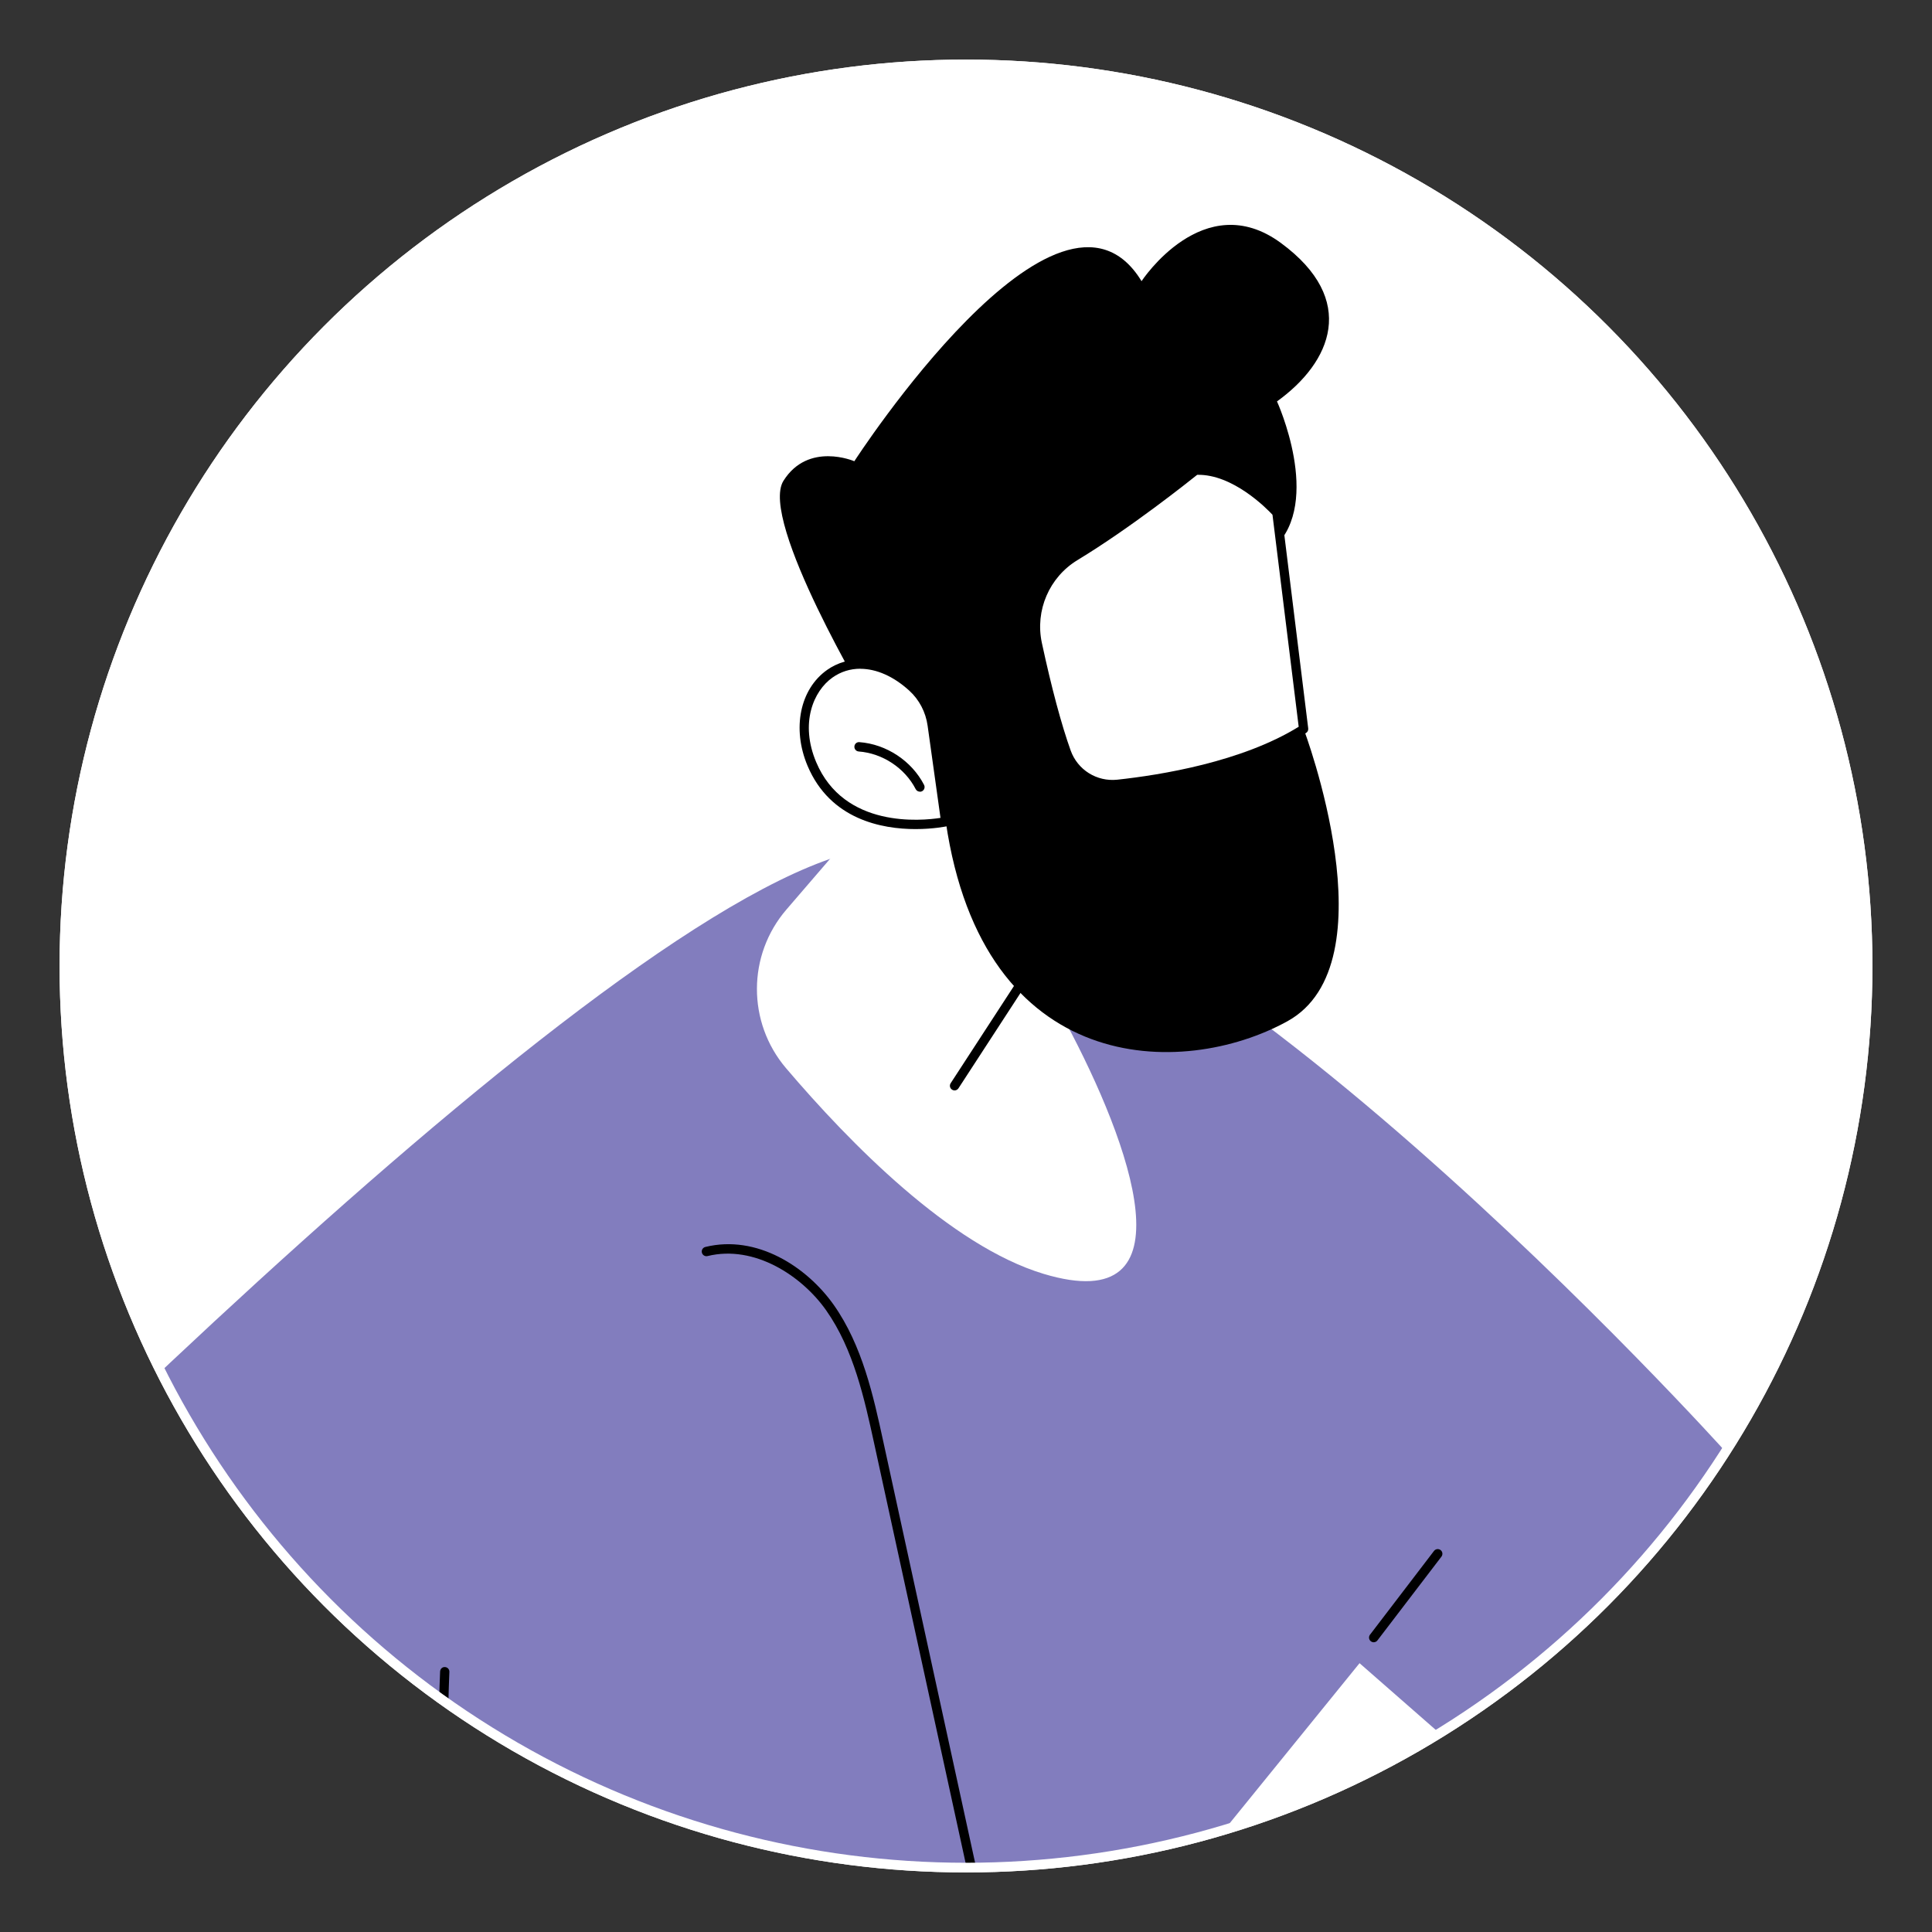 <?xml version="1.0" encoding="UTF-8"?> <svg xmlns="http://www.w3.org/2000/svg" xmlns:xlink="http://www.w3.org/1999/xlink" viewBox="0 0 300 300"><rect x="0" y="0" width="300" height="300" fill="#333333" stroke="none"/><defs><style> .cls-1, .cls-2 { fill: #fff; } .cls-3 { fill: none; } .cls-3, .cls-2 { stroke: #fff; stroke-miterlimit: 10; stroke-width: 1.5px; } .cls-4 { fill: #827dbe; } .cls-5 { clip-path: url(#clippath); } </style><clipPath id="clippath"><circle class="cls-3" cx="150" cy="150" r="140"></circle></clipPath></defs><g id="Laag_2"><circle class="cls-2" cx="150" cy="150" r="140"></circle></g><g id="Laag_1"><g><g class="cls-5"><g><g><g><path class="cls-1" d="M203.2,555.34l-57.05,81.42h146.21c4.08-8.08,9.6-19.06,15.52-30.99,22.61-45.61,15.13-100.4-18.89-138.27-49.08-54.64-125.05-122.03-157.51-153.26-6.2-5.96-11.05-10.29-14.17-12.51-29.86-21.31-103.58,52.02-103.58,52.02l90.85,103.29,98.61,98.29Z"></path><path d="M292.36,637.49c-.11,0-.22-.02-.33-.08-.36-.18-.5-.62-.32-.97,3.69-7.3,9.37-18.59,15.52-30.99,22.62-45.63,15.25-99.58-18.78-137.46-36.41-40.53-87.55-88.01-124.89-122.69-12.99-12.06-24.21-22.48-32.58-30.53-6.38-6.14-11.12-10.33-14.08-12.44-27.77-19.82-95.72,45.19-102.17,51.47l90.4,102.78,98.58,98.26c.25.25.28.64.08.93l-57.05,81.42c-.23.33-.68.41-1.01.18-.33-.23-.41-.68-.18-1.01l56.7-80.92-98.18-97.86L13.19,354.24c-.25-.29-.24-.72.03-.99.18-.18,18.73-18.56,40.69-34.08,29.69-20.99,51.17-27.06,63.83-18.02,3.02,2.16,7.81,6.39,14.25,12.58,8.36,8.05,19.58,18.46,32.56,30.52,37.36,34.69,88.53,82.2,124.98,122.78,16.79,18.69,27.46,41.73,30.86,66.62,3.4,24.89-.7,49.95-11.86,72.46-6.15,12.4-11.83,23.7-15.52,31-.13.25-.38.4-.65.4Z"></path></g><path class="cls-1" d="M45.61,636.76h177.19L60,341.28l-82.58-46.59c-.79,2.14-33.45,33.68-9.15,119.43,18.67,65.89,59.45,175.45,77.34,222.64Z"></path><path d="M45.61,637.49c-.29,0-.57-.18-.68-.47-16.99-44.85-58.55-156.33-77.36-222.7-14.35-50.65-11.38-92.84,8.38-118.79.36-.47.73-.96.79-1.1.17-.35.59-.53.95-.38.36.15.54.54.41.9-.11.29-.39.65-.99,1.45-19.47,25.59-22.36,67.32-8.14,117.52,18.79,66.32,60.33,177.75,77.32,222.59.14.37-.05.79-.42.94-.08.03-.17.05-.26.05Z"></path></g><g><g><path class="cls-4" d="M110.4,382.39s-86.24,29.96-158.52-64.53c-7.81-10.21-7.07-24.56,1.81-33.85C-6.8,242.68,101.49,132.81,137.62,131.52c44.51-1.59,130.52,94.11,130.52,94.11l-31.85,54.67-25.18-22.04-100.71,124.12Z"></path><path d="M213.31,255.01c-.15,0-.31-.05-.44-.15-.32-.24-.38-.7-.14-1.02l9.94-13.01c.24-.32.7-.38,1.02-.14.32.24.38.7.14,1.02l-9.94,13.01c-.14.19-.36.29-.58.29Z"></path><path d="M151.97,295.91c-.33,0-.63-.23-.71-.57l-15.53-71.25c-1.49-6.82-3.17-14.56-7.45-20.63-3.74-5.31-11.1-10.21-18.41-8.42-.39.1-.78-.14-.88-.53-.1-.39.14-.78.53-.88,8.01-1.97,15.78,3.1,19.94,8.99,4.45,6.31,6.17,14.2,7.68,21.15l15.53,71.25c.09.39-.16.78-.55.86-.05.01-.1.02-.16.02Z"></path><path d="M75.64,333.55c-.33,0-.63-.23-.71-.57-5.39-24.08-7.6-48.78-6.59-73.43.02-.4.34-.72.75-.69.4.02.71.35.69.75-1,24.52,1.2,49.1,6.56,73.05.09.39-.16.78-.55.87-.05.01-.11.02-.16.02Z"></path></g><g><path class="cls-1" d="M77.29,336.77s6.83,72.48,50.33,77.69c43.5,5.21,121.36-78.5,126.47-83.82,5.11-5.32,4.85-12.48-11.83-2.25,0,0,15.95-10.13,17.58-16.73,1.64-6.6-10.38-5.57-24.35,3.52,0,0,25.72-13.95,24.35-22.91-.71-4.62-12.55-5.98-38.52,10.95,0,0,14.4-8.95,21.01-15.58,6.8-6.83-.07-15.65-24.04-1.51-23.59,13.93-60.88,48.5-60.88,48.5l-8.4-31.41s-48.47,9.63-71.72,33.55Z"></path><path d="M131.6,415.42c-1.39,0-2.74-.08-4.07-.24-14.96-1.79-27.25-11.53-36.52-28.95-.19-.35-.05-.79.3-.98.35-.19.79-.05.98.3,9.04,16.97,20.95,26.46,35.41,28.19,38.68,4.63,105.55-62.22,125.11-82.82l.74-.78c2.39-2.48,3.15-4.91,2.48-5.74-.9-1.12-4.95-.58-13.41,4.61-.34.21-.78.1-.99-.23-.21-.34-.11-.78.23-1,.16-.1,15.72-10.05,17.27-16.29.3-1.22.08-2.09-.69-2.63-2.3-1.64-8.96-.53-17.15,3.76-2.97,1.85-5.16,3.04-5.46,3.21-.34.19-.77.07-.97-.27-.2-.33-.1-.77.23-.98,1.85-1.2,3.69-2.28,5.5-3.23,8.16-5.1,19.37-13.45,18.53-18.96-.12-.79-.66-1.4-1.61-1.83-4.21-1.88-15.01.24-32.94,11.45-1.63,1.06-2.71,1.73-2.87,1.83-.34.21-.78.11-.99-.23-.21-.34-.12-.78.22-1,.91-.6,1.81-1.17,2.68-1.72,4.47-2.91,13.45-8.99,18.21-13.76,2.22-2.23,2.88-4.65,1.7-6.18-1.75-2.26-8.96-3.57-24.85,5.81-23.26,13.73-60.38,48.06-60.75,48.4-.19.17-.45.24-.69.17-.24-.07-.43-.26-.5-.51l-2.03-7.59c-.1-.39.13-.78.51-.89.39-.11.78.13.89.51l1.72,6.44c5.8-5.31,38.74-35.16,60.12-47.78,15.66-9.24,24.08-8.88,26.74-5.45,1.66,2.14.95,5.32-1.82,8.09-1.8,1.8-4.14,3.76-6.61,5.66,14.1-6.8,20.1-5.39,21.88-4.59,1.39.62,2.26,1.66,2.45,2.93.76,4.96-5.95,11.16-12.57,15.96,5.04-1.7,9.18-1.96,11.3-.46.89.63,1.83,1.87,1.26,4.16-.89,3.59-5.64,8.05-10.02,11.53,3.34-1.21,5.6-1.18,6.66.13,1.5,1.86-.28,5.27-2.57,7.65l-.74.78c-19.02,20.03-82.49,83.5-122.27,83.5Z"></path></g></g><g><path class="cls-1" d="M154.87,103.16l-32.75,38.07c-6.09,7.07-6.11,17.52-.07,24.63,9.89,11.62,25.53,27.58,39.99,31.94,23.48,7.08,13.45-20.35,3.47-39,0,0-2.52-55.1-10.65-55.63Z"></path><path d="M148.22,169.32c-.14,0-.27-.04-.39-.12-.34-.22-.43-.67-.21-1l13.03-20.02c.22-.33.67-.43,1-.21.34.22.43.67.21,1l-13.03,20.02c-.14.21-.37.33-.61.33Z"></path><path d="M135.09,109.64s-17.29-28.87-13.43-34.99c3.86-6.12,11-3.03,11-3.03,0,0,31.73-49.07,44.6-27.96,0,0,9.64-14.75,21.64-5.93,12,8.82,7.85,18.51-.61,24.6,0,0,7.09,15.53-.4,22.66-7.49,7.13-.7,25.73,4.55,28.23,0,0,13.78,36.39-2.55,45.37-16.33,8.98-47.25,8.65-53.03-30.99l-11.77-17.96Z"></path><g><path class="cls-1" d="M144.76,112.59l2.09,15.01s-15.57,3.45-20.8-8.98c-4.79-11.4,5.74-20.97,15.64-11.9,1.68,1.54,2.75,3.63,3.07,5.88Z"></path><path d="M142.18,128.74c-5.22,0-13.27-1.47-16.79-9.84-2.43-5.78-1.17-11.9,3.05-14.88,3.11-2.19,8.35-2.77,13.74,2.16,1.78,1.63,2.95,3.88,3.29,6.31l2.09,15.01c.05.37-.19.73-.56.81-.06.01-2.04.43-4.84.43ZM133.59,103.84c-1.55,0-3.02.45-4.31,1.36-3,2.11-5.08,7.12-2.55,13.13,4.34,10.32,16.37,9.13,19.31,8.67l-2-14.31c-.29-2.1-1.3-4.04-2.84-5.44-2.45-2.24-5.13-3.4-7.61-3.4Z"></path></g><path d="M142.84,122.93c-.26,0-.52-.14-.65-.39-1.69-3.29-5.17-5.58-8.85-5.85-.4-.03-.7-.38-.67-.78.03-.4.37-.71.78-.67,4.18.31,8.12,2.91,10.04,6.64.18.36.04.79-.31.98-.11.06-.22.08-.33.08Z"></path><g><path class="cls-1" d="M198.28,79.6s-6.08-6.93-12.64-6.6c0,0-9.74,7.92-18.69,13.34-4.67,2.83-7.03,8.3-5.88,13.64,1.16,5.37,2.75,11.92,4.49,16.79,1.19,3.32,4.5,5.39,8.01,5.02,7.19-.77,19.95-2.89,28.86-8.58l-4.15-33.61Z"></path><path d="M172.75,122.55c-3.5,0-6.66-2.18-7.87-5.54-1.82-5.07-3.46-11.98-4.52-16.88-1.22-5.64,1.28-11.43,6.21-14.42,8.81-5.33,18.51-13.2,18.61-13.28.12-.1.27-.15.42-.16,6.83-.33,12.97,6.55,13.22,6.84.1.11.16.25.17.39l4.15,33.61c.03.28-.09.55-.33.7-9.1,5.81-22.19,7.94-29.17,8.69-.3.03-.61.05-.91.05ZM185.91,73.72c-1.41,1.13-10.38,8.27-18.58,13.24-4.4,2.66-6.63,7.84-5.55,12.87,1.5,6.97,3.05,12.74,4.47,16.7,1.08,3.02,4.06,4.88,7.25,4.54,6.76-.73,19.32-2.76,28.16-8.22l-4.07-32.92c-.93-1-6.18-6.32-11.68-6.2Z"></path></g></g></g></g><circle class="cls-3" cx="150" cy="150" r="140"></circle></g></g></svg> 